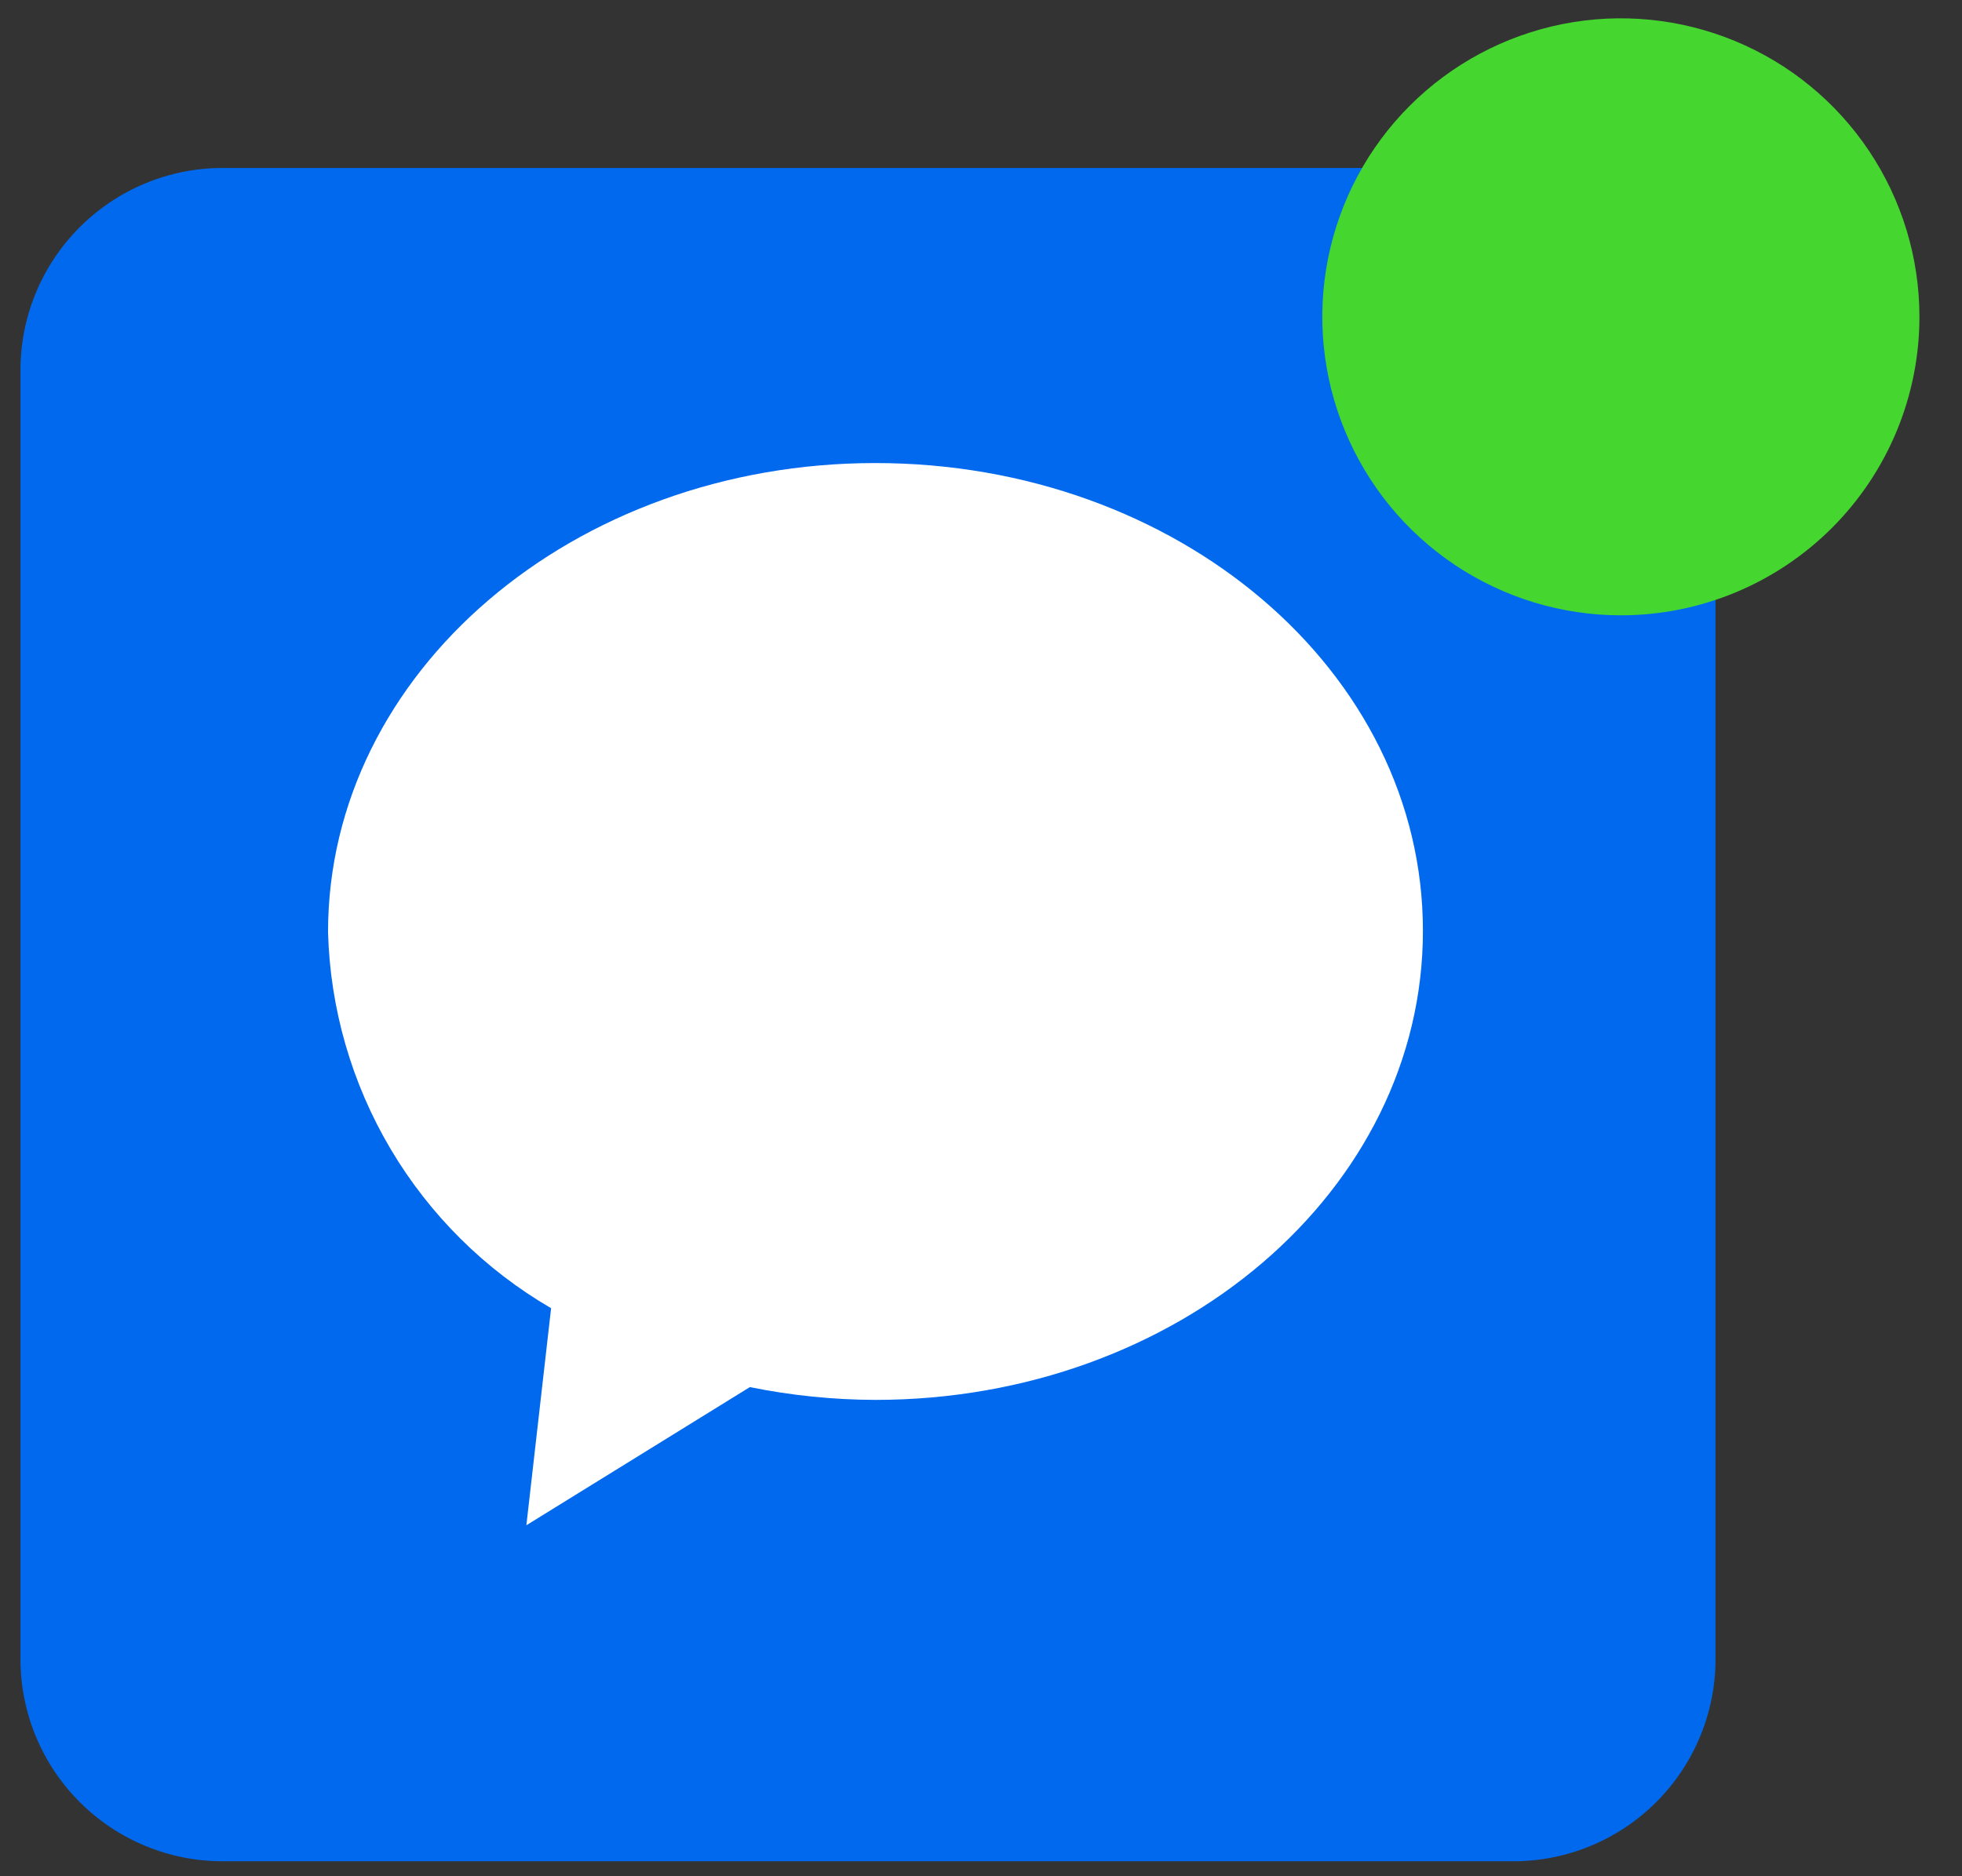 <?xml version="1.0" encoding="UTF-8"?> <svg xmlns="http://www.w3.org/2000/svg" width="46" height="44" viewBox="0 0 46 44" fill="none"><rect x="0" y="0" width="46" height="44" fill="#333333" stroke="none"/> <path fill-rule="evenodd" clip-rule="evenodd" d="M40.221 14.039V38.91C40.221 40.167 39.721 41.372 38.832 42.261C37.943 43.15 36.738 43.649 35.48 43.649H5.22C3.963 43.649 2.758 43.15 1.869 42.261C0.98 41.372 0.48 40.167 0.48 38.91V8.679C0.48 7.422 0.98 6.217 1.869 5.328C2.758 4.439 3.963 3.939 5.22 3.939H32.221" fill="#0169EE"></path> <path fill-rule="evenodd" clip-rule="evenodd" d="M45.002 7.43C45.002 6.045 44.591 4.692 43.822 3.541C43.053 2.39 41.96 1.492 40.681 0.963C39.402 0.433 37.994 0.294 36.636 0.564C35.279 0.834 34.031 1.501 33.052 2.48C32.073 3.459 31.407 4.706 31.136 6.064C30.866 7.422 31.005 8.829 31.535 10.108C32.065 11.388 32.962 12.481 34.113 13.25C35.264 14.019 36.617 14.43 38.002 14.43C39.858 14.43 41.639 13.692 42.952 12.379C44.264 11.067 45.002 9.286 45.002 7.43Z" fill="#45D62F"></path> <path fill-rule="evenodd" clip-rule="evenodd" d="M20.521 10.859C13.441 10.859 7.691 15.769 7.691 21.859C7.739 23.653 8.245 25.405 9.16 26.949C10.076 28.493 11.37 29.777 12.921 30.679L12.341 35.769L17.581 32.529C18.549 32.726 19.534 32.826 20.521 32.829C27.611 32.829 33.361 27.919 33.361 21.829C33.361 15.739 27.611 10.859 20.521 10.859Z" fill="white"></path> </svg> 